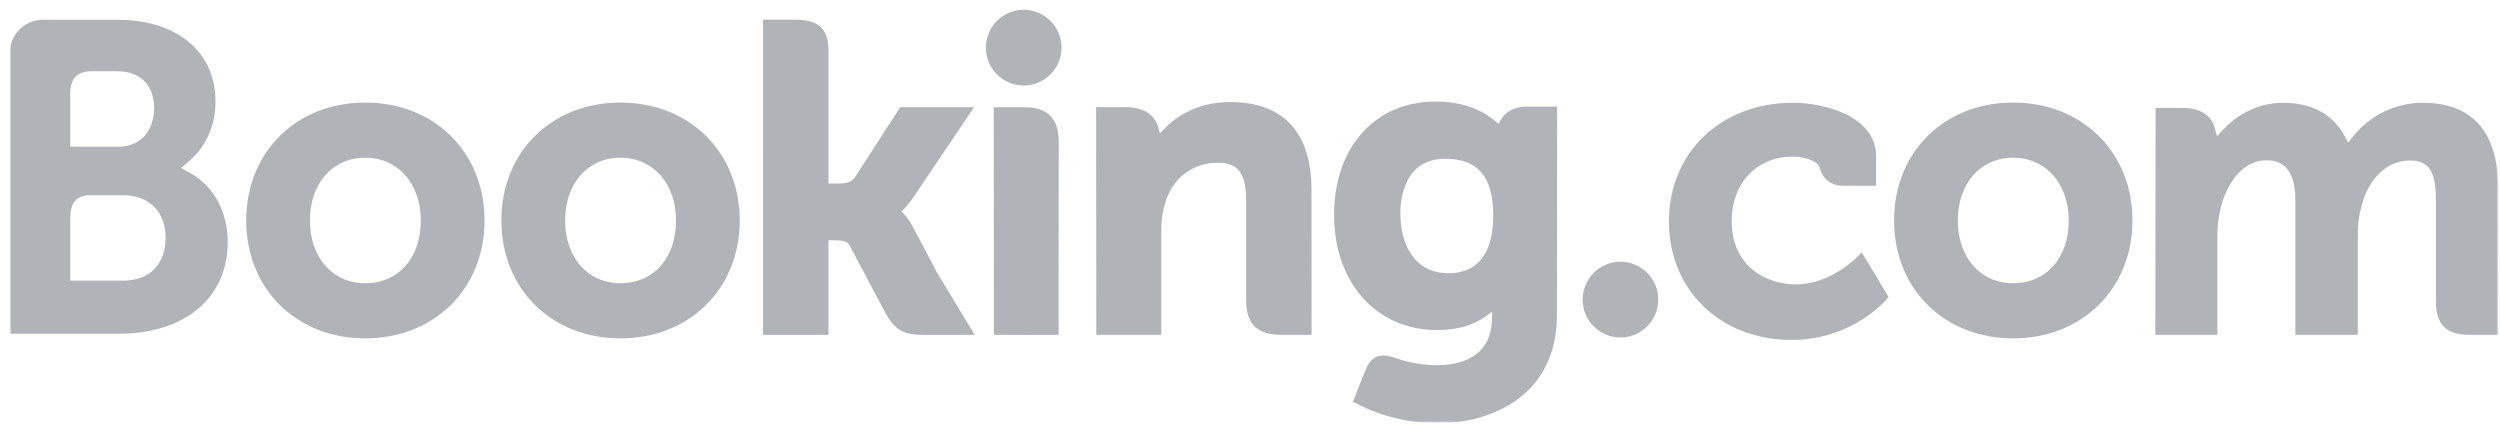 <svg xmlns="http://www.w3.org/2000/svg" width="1000" height="172" viewBox="0 0 1000 172" fill="none"><mask id="mask0_7_28" style="mask-type:luminance" maskUnits="userSpaceOnUse" x="3" y="0" width="997" height="170"><path d="M3.912 0.588L999.549 0.588V169.341L3.912 169.341L3.912 0.588Z" fill="white"></path></mask><g mask="url(#mask0_7_28)"><mask id="mask1_7_28" style="mask-type:luminance" maskUnits="userSpaceOnUse" x="3" y="0" width="997" height="170"><path d="M3.913 169.341L999.551 169.341V0.588L3.913 0.588L3.913 169.341Z" fill="white"></path></mask><g mask="url(#mask1_7_28)"><path d="M394.357 19.061C394.357 10.684 401.125 3.909 409.457 3.909C417.817 3.909 424.612 10.684 424.612 19.061C424.612 27.427 417.817 34.209 409.457 34.209C401.125 34.209 394.357 27.427 394.357 19.061Z" fill="#B0B4B9"></path><path d="M633.062 119.842C633.062 111.462 639.827 104.68 648.159 104.68C656.516 104.68 663.309 111.462 663.309 119.842C663.309 128.201 656.516 134.991 648.159 134.991C639.827 134.991 633.062 128.201 633.062 119.842Z" fill="#B0B4B9"></path><path d="M146.059 113.293C133.03 113.293 123.975 102.956 123.975 88.185C123.975 73.417 133.03 63.087 146.059 63.087C159.164 63.087 168.319 73.417 168.319 88.185C168.319 103.19 159.355 113.293 146.059 113.293ZM146.059 41.02C118.494 41.02 98.488 60.861 98.488 88.185C98.488 115.509 118.494 135.346 146.059 135.346C173.729 135.346 193.817 115.509 193.817 88.185C193.817 60.861 173.729 41.02 146.059 41.02Z" fill="#B0B4B9"></path><path d="M365.056 90.544C363.985 88.53 362.756 86.824 361.448 85.471L360.614 84.587L361.491 83.747C362.756 82.415 364.05 80.835 365.297 79.004L389.623 42.88L360.093 42.88L341.815 71.137C340.78 72.653 338.691 73.418 335.564 73.418H331.398V19.995C331.398 9.309 324.734 7.855 317.535 7.855H305.21L305.232 133.957H331.398V96.131H333.85C336.833 96.131 338.864 96.475 339.795 98.095L354.23 125.311C358.263 132.696 362.281 133.957 369.84 133.957H389.893L374.959 109.279L365.056 90.544Z" fill="#B0B4B9"></path><path d="M492.087 40.819C478.778 40.819 470.285 46.726 465.526 51.72L463.937 53.325L463.376 51.142C461.978 45.792 457.266 42.848 450.174 42.848H438.446L438.52 133.924H464.509V91.948C464.509 87.844 465.043 84.282 466.129 81.033C469.022 71.198 477.092 65.084 487.178 65.084C495.29 65.084 498.461 69.36 498.461 80.412V120.079C498.461 129.512 502.828 133.924 512.277 133.924H524.645L524.603 75.999C524.603 52.984 513.367 40.819 492.095 40.819" fill="#B0B4B9"></path><path d="M409.803 42.887H397.484L397.568 113.308H397.56V133.946H410.709C410.874 133.946 411.007 133.964 411.172 133.964L417.297 133.946H423.393V133.91H423.435L423.488 56.715C423.488 47.401 419.03 42.888 409.811 42.888" fill="#B0B4B9"></path><path d="M248.142 113.293C235.114 113.293 226.041 102.956 226.041 88.185C226.041 73.417 235.114 63.087 248.142 63.087C261.219 63.087 270.399 73.417 270.399 88.185C270.399 103.19 261.438 113.293 248.142 113.293ZM248.142 41.02C220.549 41.02 200.539 60.861 200.539 88.185C200.539 115.509 220.549 135.346 248.142 135.346C275.783 135.346 295.904 115.509 295.904 88.185C295.904 60.861 275.783 41.02 248.142 41.02Z" fill="#B0B4B9"></path></g></g><mask id="mask2_7_28" style="mask-type:luminance" maskUnits="userSpaceOnUse" x="3" y="0" width="997" height="170"><path d="M3.912 0.588L999.549 0.588V169.341L3.912 169.341L3.912 0.588Z" fill="white"></path></mask><g mask="url(#mask2_7_28)"><mask id="mask3_7_28" style="mask-type:luminance" maskUnits="userSpaceOnUse" x="3" y="3" width="997" height="167"><path d="M3.913 3.909L999.339 3.909V169.125L3.913 169.125L3.913 3.909Z" fill="white"></path></mask><g mask="url(#mask3_7_28)"><mask id="mask4_7_28" style="mask-type:luminance" maskUnits="userSpaceOnUse" x="3" y="0" width="997" height="170"><path d="M3.913 169.341L999.551 169.341V0.588L3.913 0.588L3.913 169.341Z" fill="white"></path></mask><g mask="url(#mask4_7_28)"><path d="M805.218 113.293C792.195 113.293 783.116 102.956 783.116 88.185C783.116 73.417 792.195 63.087 805.218 63.087C818.298 63.087 827.482 73.417 827.482 88.185C827.482 103.19 818.517 113.293 805.218 113.293ZM805.218 41.02C777.631 41.02 757.622 60.861 757.622 88.185C757.622 115.509 777.631 135.346 805.218 135.346C832.862 135.346 852.979 115.509 852.979 88.185C852.979 60.861 832.862 41.02 805.218 41.02Z" fill="#B0B4B9"></path><path d="M579.402 109.286C565.193 109.286 560.136 96.903 560.136 85.298C560.136 80.186 561.43 63.522 578.037 63.522C586.289 63.522 597.288 65.885 597.288 86.156C597.288 105.276 587.555 109.286 579.402 109.286ZM610.781 42.643C605.849 42.643 602.054 44.607 600.152 48.194L599.434 49.587L598.23 48.542C594.034 44.916 586.513 40.615 574.299 40.615C549.997 40.615 533.635 58.847 533.635 85.981C533.635 113.082 550.564 132.021 574.787 132.021C583.061 132.021 589.6 130.093 594.782 126.172L596.788 124.668V127.199C596.788 139.364 588.913 146.075 574.637 146.075C567.699 146.075 561.384 144.387 557.161 142.857C551.646 141.195 548.415 142.57 546.179 148.096L544.117 153.194L541.198 160.641L543.006 161.603C552.143 166.447 564.037 169.337 574.787 169.337C596.921 169.337 622.764 158.02 622.764 126.172L622.859 42.643H610.781Z" fill="#B0B4B9"></path></g></g></g><mask id="mask5_7_28" style="mask-type:luminance" maskUnits="userSpaceOnUse" x="3" y="0" width="997" height="170"><path d="M3.912 0.588L999.549 0.588V169.341L3.912 169.341L3.912 0.588Z" fill="white"></path></mask><g mask="url(#mask5_7_28)"><mask id="mask6_7_28" style="mask-type:luminance" maskUnits="userSpaceOnUse" x="3" y="0" width="997" height="170"><path d="M3.913 169.341L999.551 169.341V0.588L3.913 0.588L3.913 169.341Z" fill="white"></path></mask><g mask="url(#mask6_7_28)"><path d="M49.27 112.248L28.114 112.227L28.114 86.961C28.114 81.561 30.21 78.753 34.842 78.107H49.27C59.568 78.107 66.221 84.595 66.228 95.09C66.221 105.862 59.733 112.241 49.27 112.248ZM28.114 44.09V37.441C28.114 31.62 30.579 28.852 35.99 28.497H46.815C56.099 28.497 61.66 34.048 61.66 43.333C61.66 50.413 57.854 58.675 47.157 58.675H28.114V44.09ZM76.289 69.306L72.465 67.159L75.803 64.308C79.686 60.973 86.195 53.476 86.195 40.521C86.195 20.702 70.804 7.909 46.984 7.909H19.8V7.902H16.705C9.643 8.16 3.992 13.898 3.913 20.996L3.913 133.497H16.389C16.42 133.504 16.431 133.497 16.442 133.504L47.521 133.497C74.001 133.497 91.092 119.099 91.092 96.799C91.092 84.792 85.573 74.527 76.289 69.306Z" fill="#B0B4B9"></path><path d="M969.075 41.114C958.291 41.114 947.867 46.158 941.175 54.617L939.291 57.002L937.814 54.334C933.001 45.566 924.716 41.114 913.196 41.114C901.116 41.114 893.013 47.846 889.25 51.849L886.788 54.513L885.84 51.009C884.466 45.964 879.97 43.185 873.159 43.185H862.235L862.13 133.91H886.949V93.862C886.949 90.354 887.384 86.882 888.264 83.252C890.636 73.575 897.147 63.166 908.091 64.208C914.842 64.854 918.137 70.064 918.137 80.128V133.91H943.132V93.862C943.132 89.478 943.542 86.196 944.531 82.903C946.544 73.665 953.34 64.193 963.901 64.193C971.542 64.193 974.368 68.516 974.368 80.128V120.647C974.368 129.813 978.461 133.91 987.63 133.91H999.312L999.334 75.992C999.334 52.855 989.141 41.114 969.075 41.114Z" fill="#B0B4B9"></path><path d="M743.251 102.41C743.177 102.5 732.497 113.749 718.436 113.749C705.625 113.749 692.682 105.897 692.682 88.368C692.682 73.234 702.717 62.657 717.081 62.657C721.746 62.657 727.051 64.326 727.881 67.134L728.003 67.608C729.916 73.974 735.707 74.315 736.846 74.315L750.444 74.33V62.456C750.444 46.794 730.502 41.114 717.081 41.114C688.383 41.114 667.561 61.074 667.561 88.559C667.561 116.033 688.157 135.964 716.556 135.964C741.195 135.964 754.595 119.785 754.72 119.624L755.436 118.748L744.667 100.903L743.251 102.41Z" fill="#B0B4B9"></path></g></g></svg>
